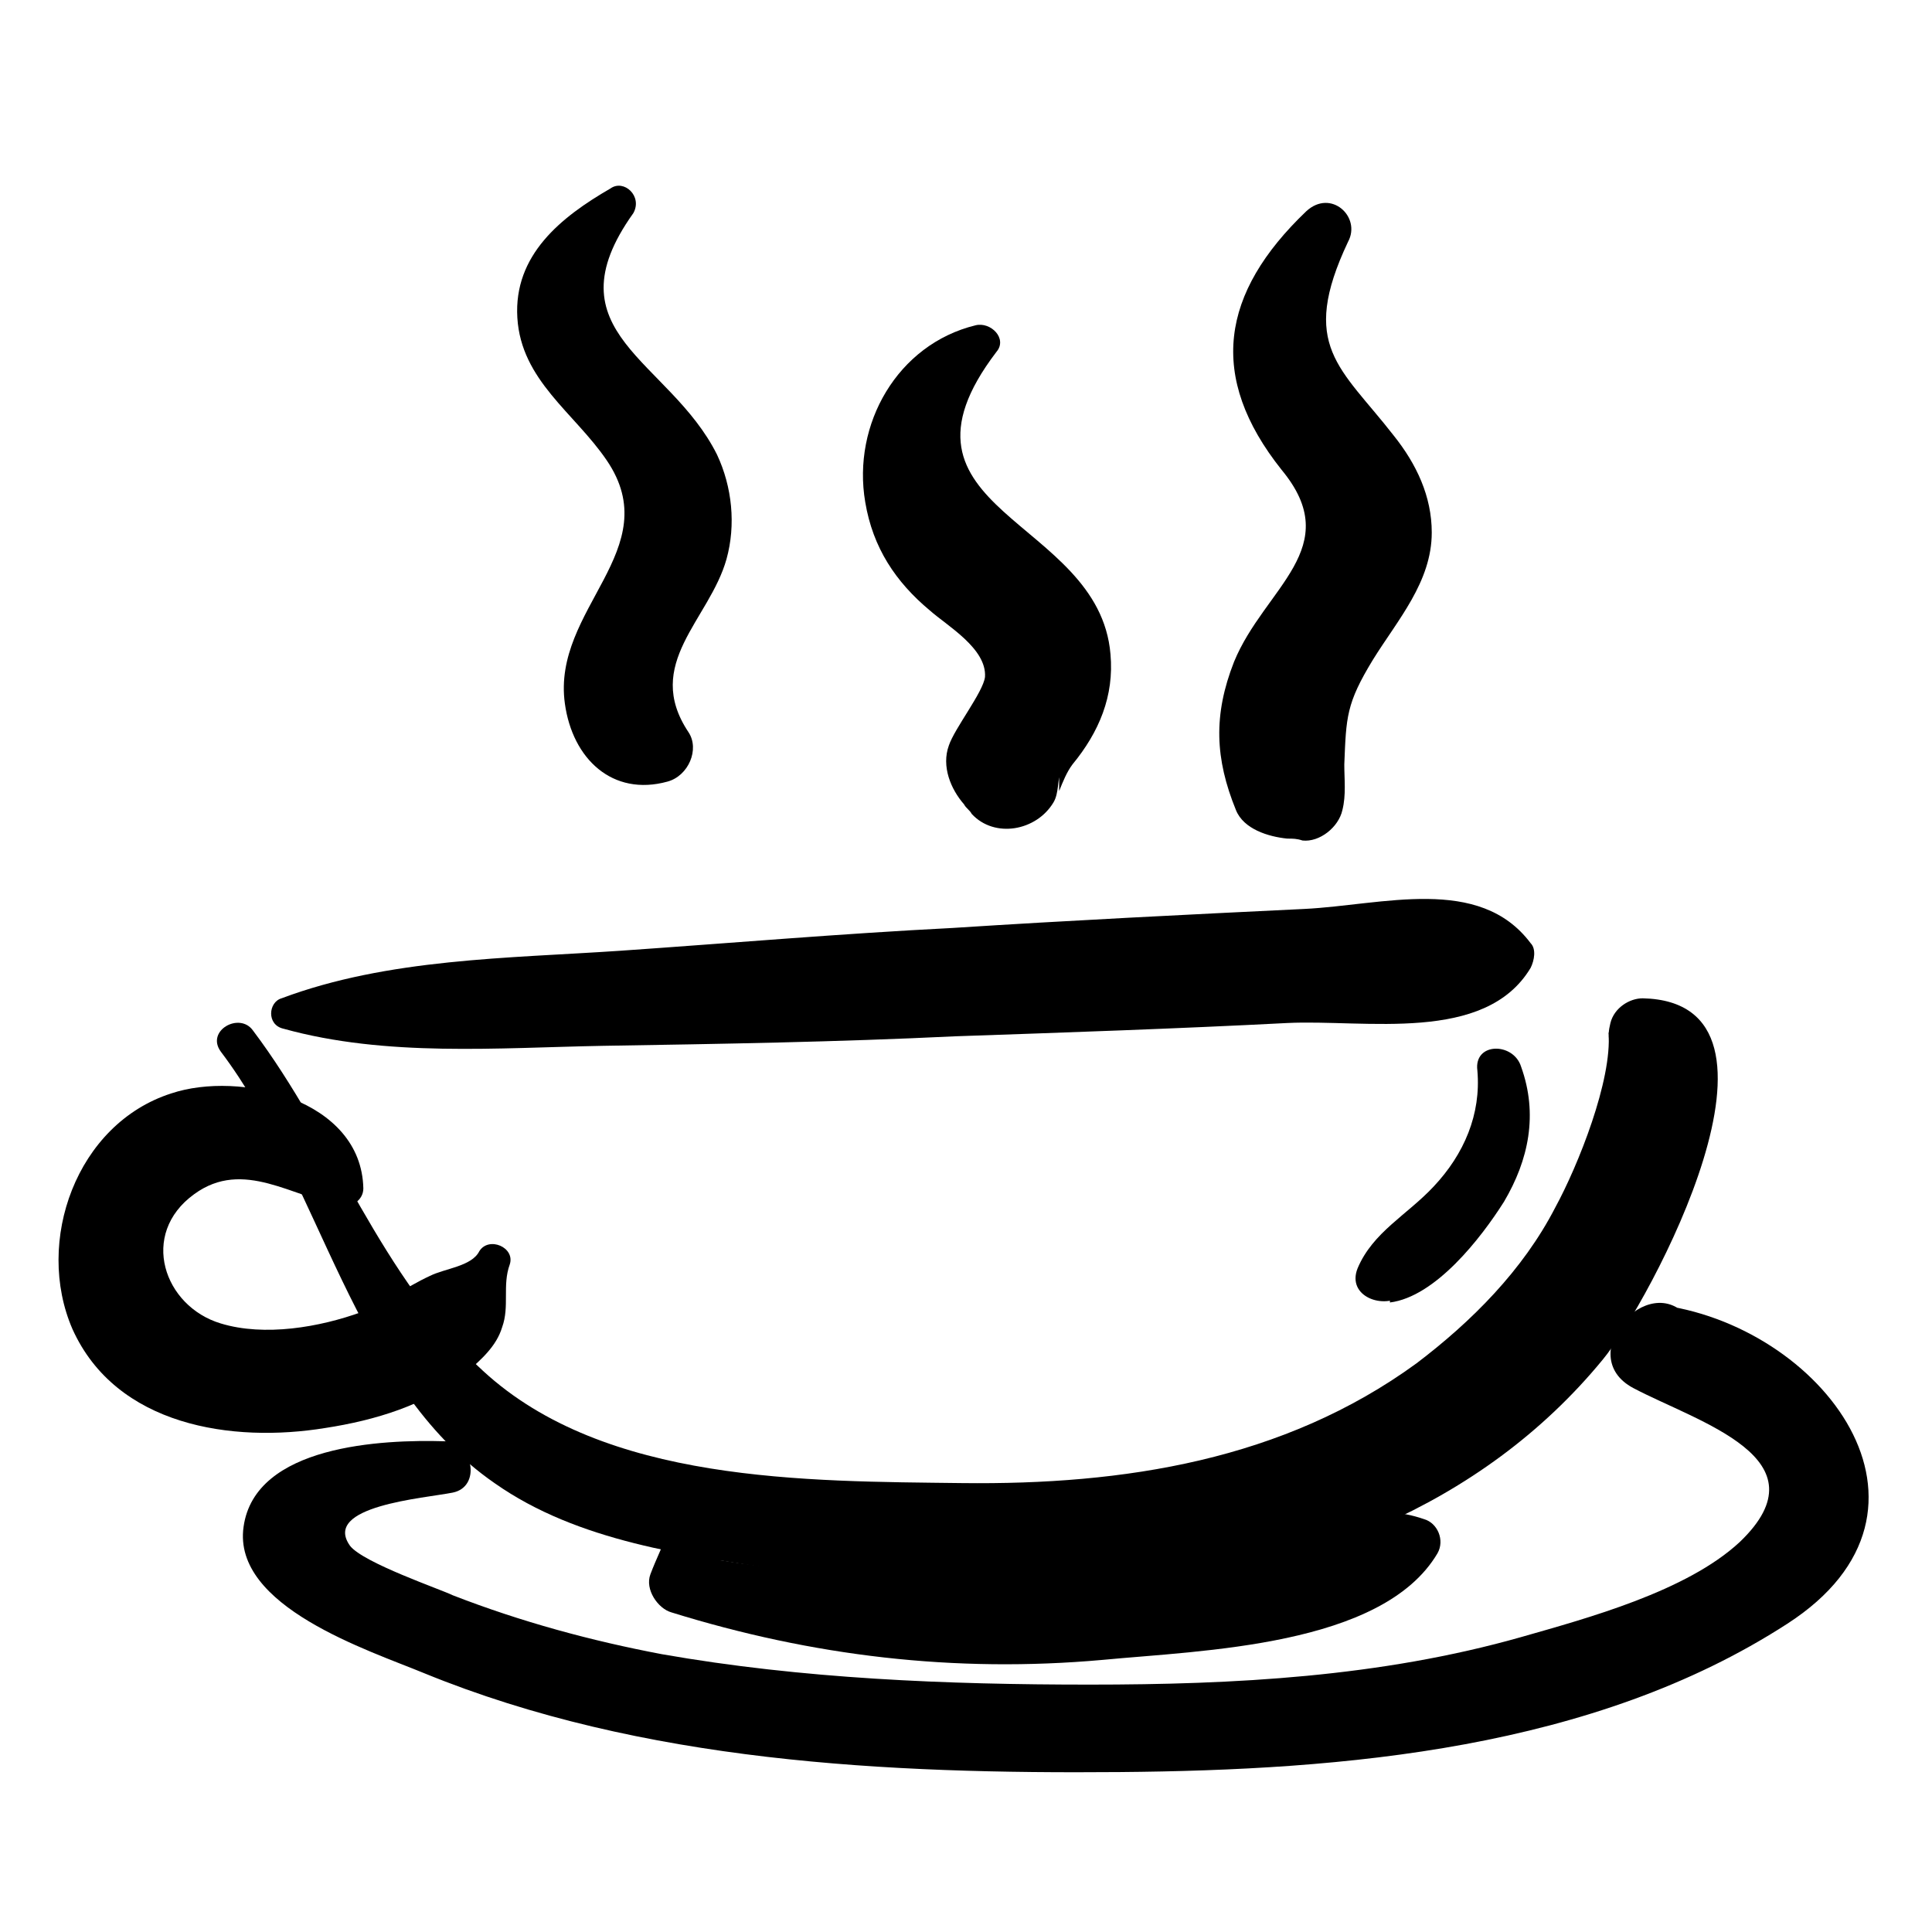 <?xml version="1.0" encoding="UTF-8"?>
<!-- The Best Svg Icon site in the world: iconSvg.co, Visit us! https://iconsvg.co -->
<svg fill="#000000" width="800px" height="800px" version="1.1" viewBox="144 144 512 512" xmlns="http://www.w3.org/2000/svg">
 <g>
  <path d="m202.5 422.67c26.703 35.266 34.762 88.168 72.547 114.36 22.168 15.617 50.883 19.145 77.082 23.176 28.719 4.535 57.938 7.055 86.656 5.039 49.375-3.527 97.738-21.664 129.98-60.961 12.09-14.609 55.418-94.715 10.578-95.723-3.527 0-7.559 2.519-8.566 6.551-1.008 4.031-0.504 6.551 2.519 10.078 1.512 1.512 4.535 2.016 6.551 1.008 0.504 0 0.504-0.504 1.008-0.504 2.016-1.008 3.023-4.031 1.512-6.047-2.016 2.016-4.031 4.535-5.543 6.551-2.016-3.023-4.031-5.543-6.551-8.566 1.008 12.594-8.062 35.266-14.105 46.352-8.566 16.625-22.168 30.23-36.777 41.312-35.266 25.695-77.586 32.242-120.41 31.738-41.312-0.504-94.715 0-126.96-29.727-27.207-24.688-39.297-61.465-60.961-90.184-3.523-5.039-12.59 0-8.562 5.543z"/>
  <path d="m219.13 416.62c27.207 7.559 56.93 5.039 84.641 4.535 31.234-0.504 61.969-1.008 93.203-2.519 29.223-1.008 58.945-2.016 88.168-3.527 20.656-1.008 52.395 5.543 64.488-14.609 1.008-2.016 1.512-5.039 0-6.551-13.602-18.137-39.297-10.078-59.953-9.07-31.234 1.512-61.969 3.023-93.203 5.039-29.727 1.512-58.945 4.031-88.168 6.047-29.727 2.016-61.465 2.016-89.68 12.594-3.527 1.008-4.031 7.055 0.504 8.062z"/>
  <path d="m240.29 458.95c-0.504-23.68-32.746-31.234-50.883-25.191-25.191 8.062-36.273 39.297-26.199 62.473 11.586 25.695 42.32 30.23 67.008 26.199 13.098-2.016 26.703-6.047 37.281-14.609 4.031-3.527 8.062-7.055 9.574-12.09 2.016-5.543 0-11.082 2.016-16.625 1.512-4.535-5.543-7.559-8.062-3.527-2.016 4.031-9.07 4.535-13.098 6.551-6.551 3.023-11.586 7.055-18.137 9.574-11.082 4.031-25.695 6.551-37.281 3.023-15.113-4.535-21.664-23.68-7.055-34.258 13.098-9.574 26.199 1.008 39.297 3.023 2.519 0.492 5.539-1.52 5.539-4.543z"/>
  <path d="m305.79 193.94c-13.098 7.559-25.695 17.633-24.688 34.258 1.008 16.625 15.113 25.191 23.68 37.785 16.121 23.68-14.609 39.297-11.082 64.488 2.016 14.609 12.594 24.688 27.207 20.656 5.543-1.512 8.566-8.566 5.543-13.098-12.09-18.137 5.543-29.727 10.078-45.848 2.519-9.07 1.512-19.145-2.519-27.711-12.594-25.191-44.84-32.242-22.168-63.984 2.516-4.531-2.523-9.066-6.051-6.547z"/>
  <path d="m402.52 230.21c-20.656 5.039-32.746 26.199-29.223 46.855 2.016 12.09 8.062 21.16 17.129 28.719 4.535 4.031 15.113 10.078 14.609 17.633-0.504 4.031-8.062 13.602-9.574 18.137-2.016 5.543 0.504 11.586 4.031 15.617 0.504 1.008 1.512 1.512 2.016 2.519 6.047 6.551 17.129 4.535 21.664-3.023 1.512-2.519 1.008-6.047 2.016-8.566-0.504-4.031-0.504-2.016-0.504 5.543 1.008-2.519 2.016-5.039 3.527-7.055 7.055-8.566 11.082-18.137 10.078-29.223-3.023-36.273-62.473-37.785-30.23-80.105 3.027-3.523-1.508-8.059-5.539-7.051z"/>
  <path d="m490.18 199.98c-22.672 21.664-26.199 43.832-6.551 68.52 17.129 20.656-4.535 31.234-12.594 50.883-5.543 14.105-5.039 25.695 0.504 39.297 2.016 5.039 8.566 7.055 13.602 7.559 1.512 0 2.519 0 4.031 0.504 4.535 0.504 9.574-3.527 10.578-8.062 1.008-4.031 0.504-8.062 0.504-12.09 0.504-12.594 0.504-16.121 7.559-27.711 6.551-10.578 15.617-20.656 15.617-33.754 0-9.574-4.031-18.137-10.078-25.695-14.105-18.137-25.191-23.68-12.09-51.387 3.527-6.551-4.531-14.105-11.082-8.062z"/>
  <path d="m261.95 525.95c-16.625-0.504-50.383 1.008-53.402 22.672-3.023 21.16 33.25 32.746 47.863 38.793 57.938 23.68 122.93 26.703 184.39 26.199 59.449-0.504 125.45-6.047 176.84-39.297 46.855-30.23 9.07-79.602-34.762-84.641 4.031 5.039 7.559 10.078 11.586 15.113 1.008-6.047 1.008-6.551-3.023-11.586-10.578-13.098-30.73 10.078-14.609 18.641 17.129 9.07 51.387 18.641 28.215 40.809-14.105 13.098-40.305 20.152-57.938 25.191-37.281 10.578-76.074 12.594-114.36 12.594-37.785 0-76.074-1.512-113.36-8.062-18.641-3.527-37.281-8.566-55.418-15.617-3.023-1.512-23.68-8.566-27.207-13.098-7.559-10.578 19.648-12.594 27.207-14.105 7.551-1.512 5.535-13.102-2.023-13.605z"/>
  <path d="m364.73 554.16c-4.535-4.031-11.586-4.031-15.617 0.504-3.527 3.527 2.016 9.07 5.543 5.543 1.512-1.008 3.527-1.512 5.039-0.504 3.523 3.527 9.066-2.016 5.035-5.543z"/>
  <path d="m321.4 549.12c-1.512 4.031-3.527 8.062-5.039 12.09-1.512 4.031 2.016 9.07 5.543 10.078 37.281 11.586 75.066 16.121 114.36 12.594 26.199-2.519 74.059-3.527 88.672-28.215 2.016-3.527 0-8.062-3.527-9.07-13.098-4.535-21.664 0.504-34.762 4.535-17.633 5.039-36.273 8.062-54.41 10.078-34.762 3.023-71.039 1.008-105.3-5.039 2.016 3.527 4.031 6.551 5.543 10.078 1.008-4.031 2.519-8.566 3.527-12.594 2.016-10.074-11.086-13.098-14.613-4.535z"/>
  <path d="m535.52 427.71c1.008 11.586-3.527 22.168-11.586 30.73-7.055 7.559-16.121 12.09-20.152 21.664-3.023 7.559 7.055 11.082 12.09 7.055 1.008-1.008 2.016-1.512 3.023-2.519 4.031-3.023 2.519-8.566-2.519-9.07-1.512 0-2.519-0.504-4.031-0.504v14.105c12.09-1.512 24.184-17.129 30.23-26.703 6.551-11.082 9.07-23.176 4.535-35.77-2.019-6.543-12.598-6.543-11.59 1.012z"/>
 </g>
</svg>